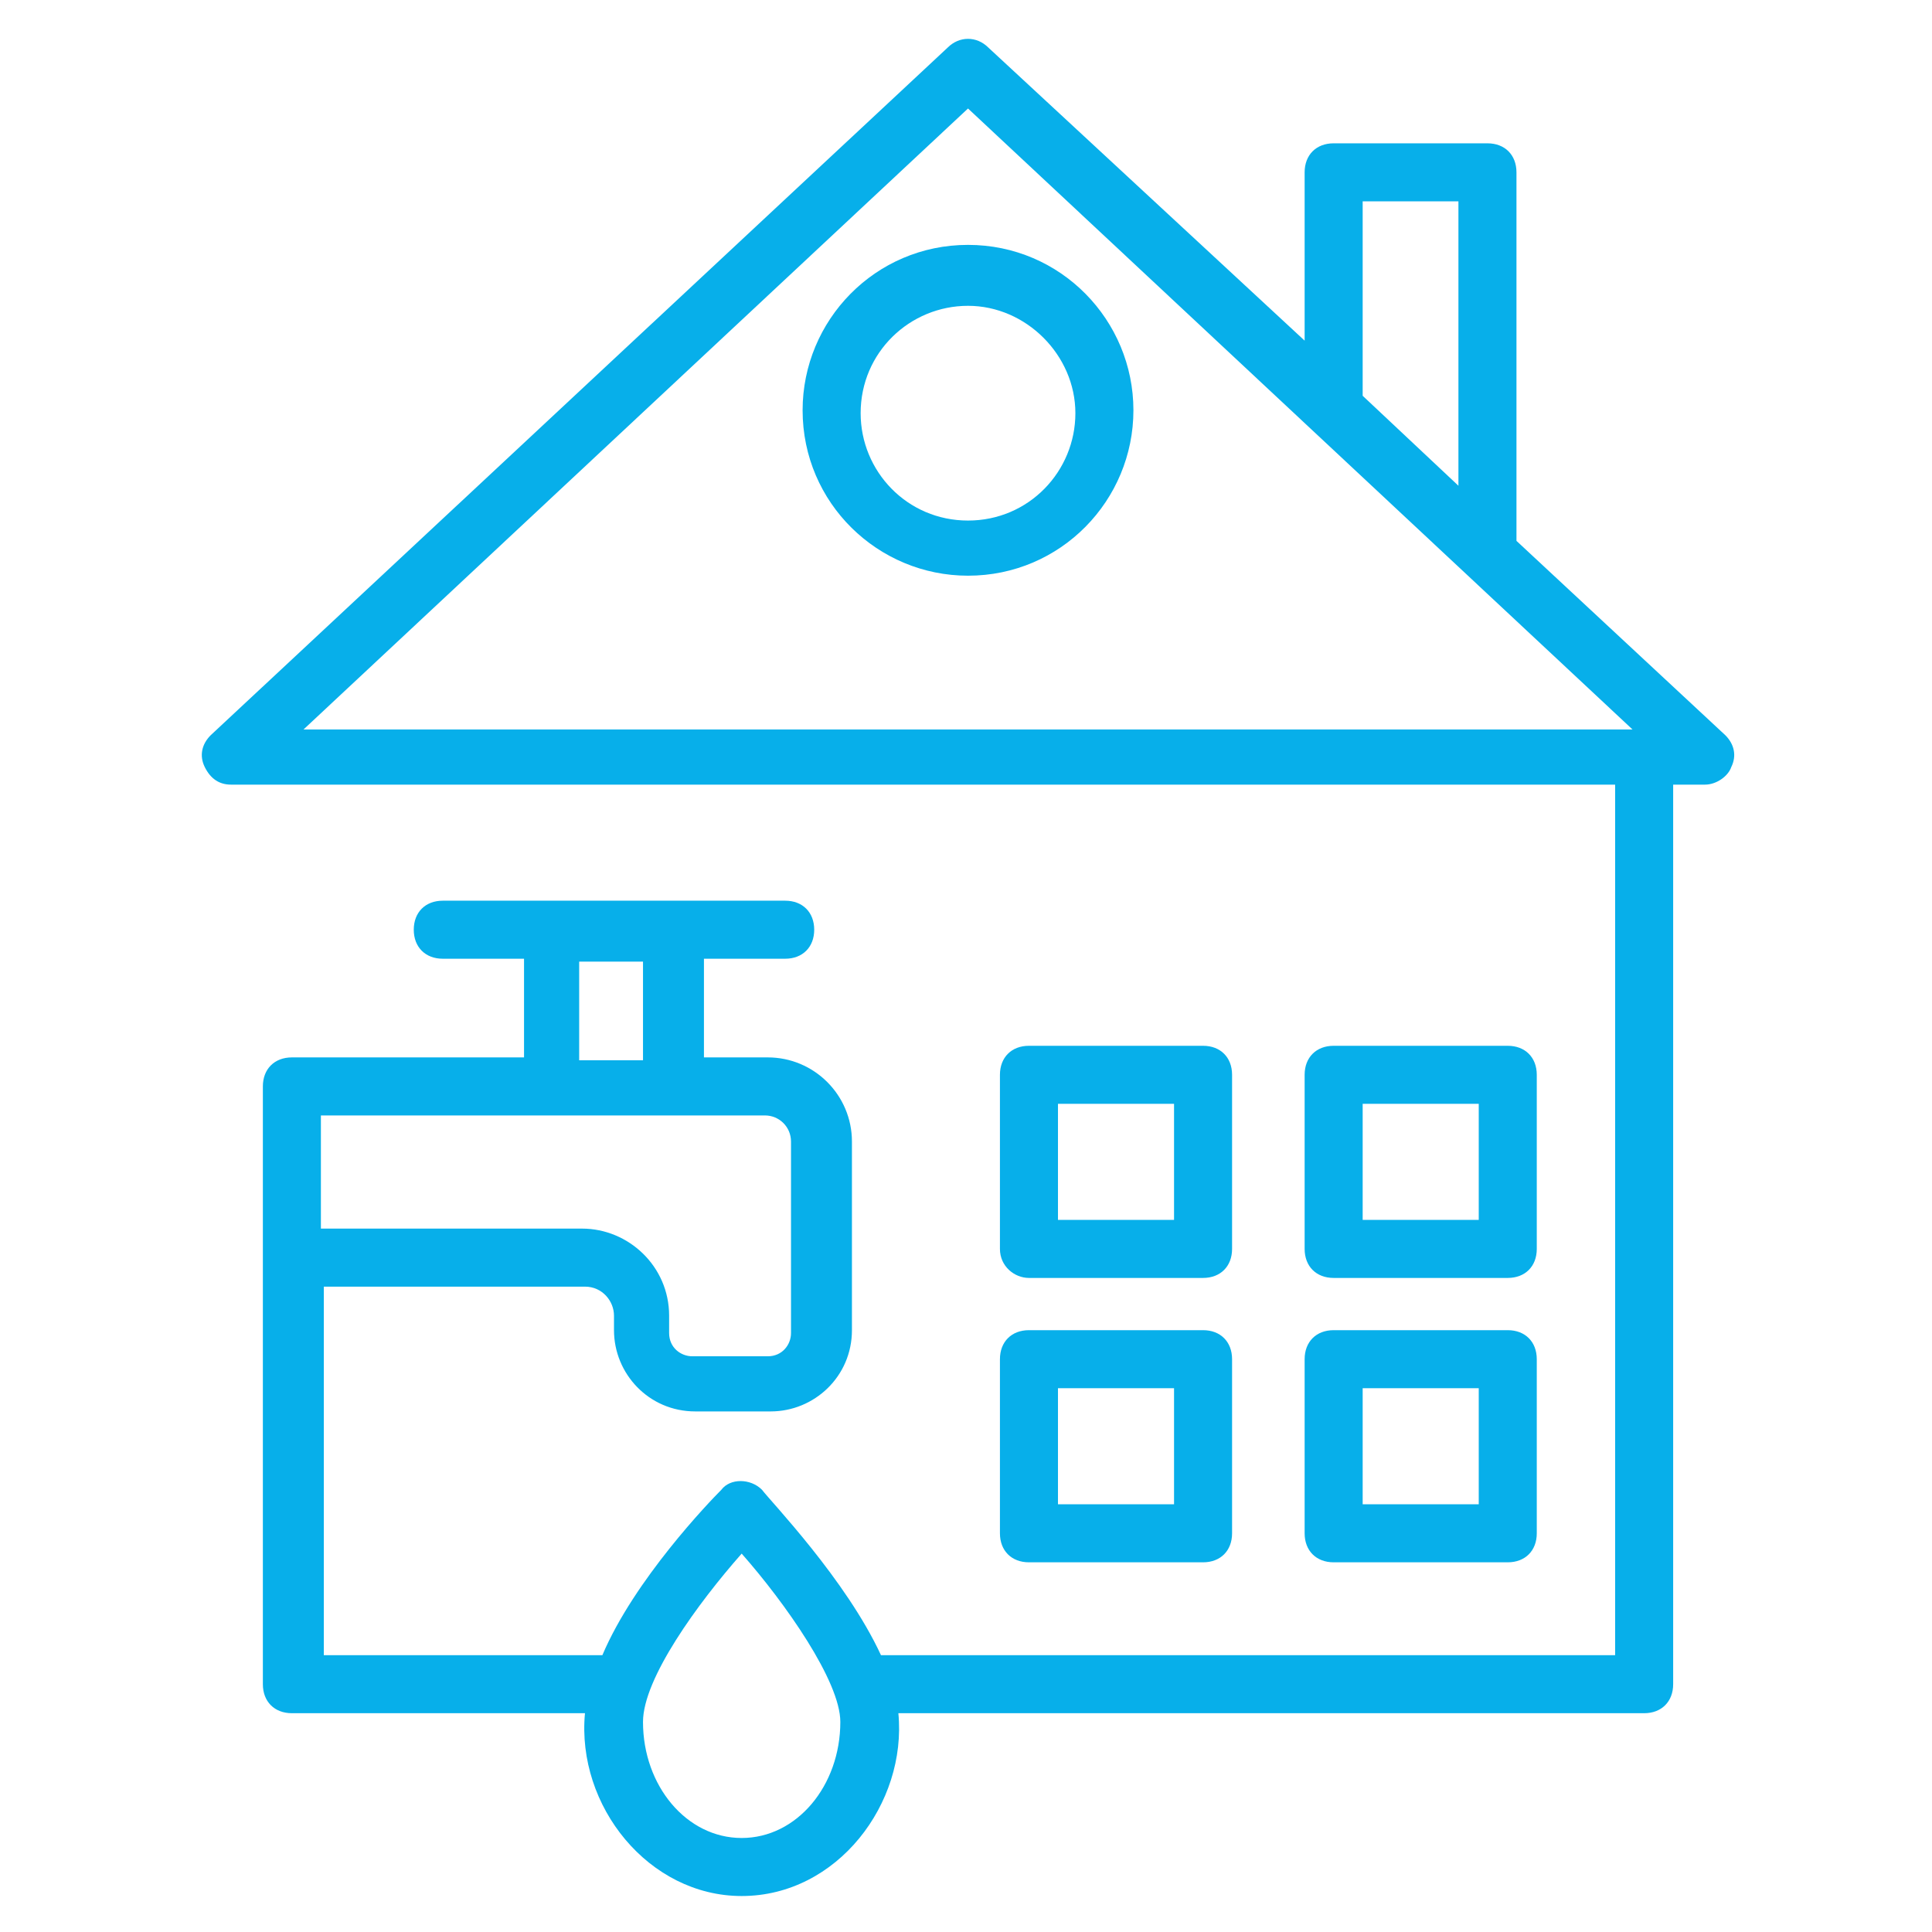 <svg version="1.0" preserveAspectRatio="xMidYMid meet" height="1080" viewBox="0 0 810 810" zoomAndPan="magnify" width="1080" xmlns:xlink="http://www.w3.org/1999/xlink" xmlns="http://www.w3.org/2000/svg"><path fill-rule="nonzero" fill-opacity="1" d="M 723.379 308.273 L 635.785 226.762 L 635.785 72.254 C 635.785 64.953 630.918 60.086 623.617 60.086 L 559.137 60.086 C 551.836 60.086 546.973 64.953 546.973 72.254 L 546.973 142.816 L 414.359 19.938 C 409.496 15.07 402.195 15.07 397.328 19.938 L 88.309 308.273 C 84.66 311.926 83.441 316.793 85.875 321.656 C 88.309 326.523 91.957 328.957 96.824 328.957 L 677.148 328.957 L 677.148 693.941 L 369.348 693.941 C 354.746 662.309 323.113 629.461 319.465 624.594 C 314.598 619.727 306.082 619.727 302.434 624.594 C 297.566 629.461 265.934 662.309 252.551 693.941 L 135.758 693.941 L 135.758 539.43 L 245.25 539.43 C 252.551 539.43 257.418 545.516 257.418 551.598 L 257.418 557.68 C 257.418 575.93 272.016 591.746 291.484 591.746 L 323.113 591.746 C 341.363 591.746 357.18 577.145 357.18 557.68 L 357.18 478.602 C 357.18 459.137 341.363 443.32 321.898 443.32 L 295.133 443.32 L 295.133 401.953 L 329.199 401.953 C 336.496 401.953 341.363 397.086 341.363 389.789 C 341.363 382.488 336.496 377.621 329.199 377.621 C 325.547 377.621 184.422 377.621 185.637 377.621 C 178.34 377.621 173.473 382.488 173.473 389.789 C 173.473 397.086 178.34 401.953 185.637 401.953 L 219.703 401.953 L 219.703 443.32 L 122.375 443.32 C 115.074 443.32 110.207 448.184 110.207 455.484 L 110.207 706.105 C 110.207 713.406 115.074 718.273 122.375 718.273 L 245.25 718.273 C 241.602 757.203 272.016 794.918 310.949 794.918 C 351.098 794.918 380.297 755.988 376.645 718.273 L 689.316 718.273 C 696.613 718.273 701.48 713.406 701.48 706.105 L 701.48 328.957 L 714.863 328.957 C 719.73 328.957 724.598 325.309 725.812 321.656 C 728.246 316.793 727.031 311.926 723.379 308.273 Z M 242.82 403.172 L 269.582 403.172 L 269.582 444.535 L 242.82 444.535 Z M 134.539 467.652 C 161.305 467.652 293.918 467.652 320.68 467.652 C 326.766 467.652 331.633 472.52 331.633 478.602 L 331.633 558.898 C 331.633 563.762 327.98 568.629 321.898 568.629 L 290.266 568.629 C 285.398 568.629 280.535 564.98 280.535 558.898 L 280.535 551.598 C 280.535 530.914 263.5 515.098 244.035 515.098 L 134.539 515.098 Z M 310.949 770.586 C 287.832 770.586 269.582 748.688 269.582 721.922 C 269.582 703.672 292.699 672.043 310.949 651.359 C 329.199 672.043 352.312 704.891 352.312 721.922 C 352.312 748.688 334.062 770.586 310.949 770.586 Z M 571.305 84.418 L 611.453 84.418 L 611.453 203.648 L 571.305 165.93 Z M 405.844 45.488 L 684.449 305.844 L 127.242 305.844 Z M 405.844 45.488" fill="#07afea"></path><path fill-rule="nonzero" fill-opacity="1" d="M 431.395 535.781 L 504.391 535.781 C 511.691 535.781 516.555 530.914 516.555 523.617 L 516.555 450.617 C 516.555 443.32 511.691 438.453 504.391 438.453 L 431.395 438.453 C 424.094 438.453 419.227 443.32 419.227 450.617 L 419.227 523.617 C 419.227 530.914 425.309 535.781 431.395 535.781 Z M 443.559 462.785 L 492.223 462.785 L 492.223 511.449 L 443.559 511.449 Z M 443.559 462.785" fill="#07afea"></path><path fill-rule="nonzero" fill-opacity="1" d="M 559.137 535.781 L 632.133 535.781 C 639.434 535.781 644.301 530.914 644.301 523.617 L 644.301 450.617 C 644.301 443.32 639.434 438.453 632.133 438.453 L 559.137 438.453 C 551.836 438.453 546.973 443.32 546.973 450.617 L 546.973 523.617 C 546.973 530.914 551.836 535.781 559.137 535.781 Z M 571.305 462.785 L 619.969 462.785 L 619.969 511.449 L 571.305 511.449 Z M 571.305 462.785" fill="#07afea"></path><path fill-rule="nonzero" fill-opacity="1" d="M 419.227 642.844 C 419.227 650.145 424.094 655.008 431.395 655.008 L 504.391 655.008 C 511.691 655.008 516.555 650.145 516.555 642.844 L 516.555 569.848 C 516.555 562.547 511.691 557.68 504.391 557.68 L 431.395 557.68 C 424.094 557.68 419.227 562.547 419.227 569.848 Z M 443.559 582.012 L 492.223 582.012 L 492.223 630.676 L 443.559 630.676 Z M 443.559 582.012" fill="#07afea"></path><path fill-rule="nonzero" fill-opacity="1" d="M 546.973 642.844 C 546.973 650.145 551.836 655.008 559.137 655.008 L 632.133 655.008 C 639.434 655.008 644.301 650.145 644.301 642.844 L 644.301 569.848 C 644.301 562.547 639.434 557.68 632.133 557.68 L 559.137 557.68 C 551.836 557.68 546.973 562.547 546.973 569.848 Z M 571.305 582.012 L 619.969 582.012 L 619.969 630.676 L 571.305 630.676 Z M 571.305 582.012" fill="#07afea"></path><path fill-rule="nonzero" fill-opacity="1" d="M 405.844 102.668 C 366.914 102.668 336.496 134.301 336.496 172.016 C 336.496 210.945 368.129 241.363 405.844 241.363 C 444.777 241.363 475.191 209.73 475.191 172.016 C 475.191 134.301 444.777 102.668 405.844 102.668 Z M 405.844 218.246 C 380.297 218.246 360.828 197.562 360.828 173.23 C 360.828 147.684 381.512 128.215 405.844 128.215 C 430.176 128.215 450.859 148.898 450.859 173.23 C 450.859 197.562 431.395 218.246 405.844 218.246 Z M 405.844 218.246" fill="#07afea"></path></svg>
